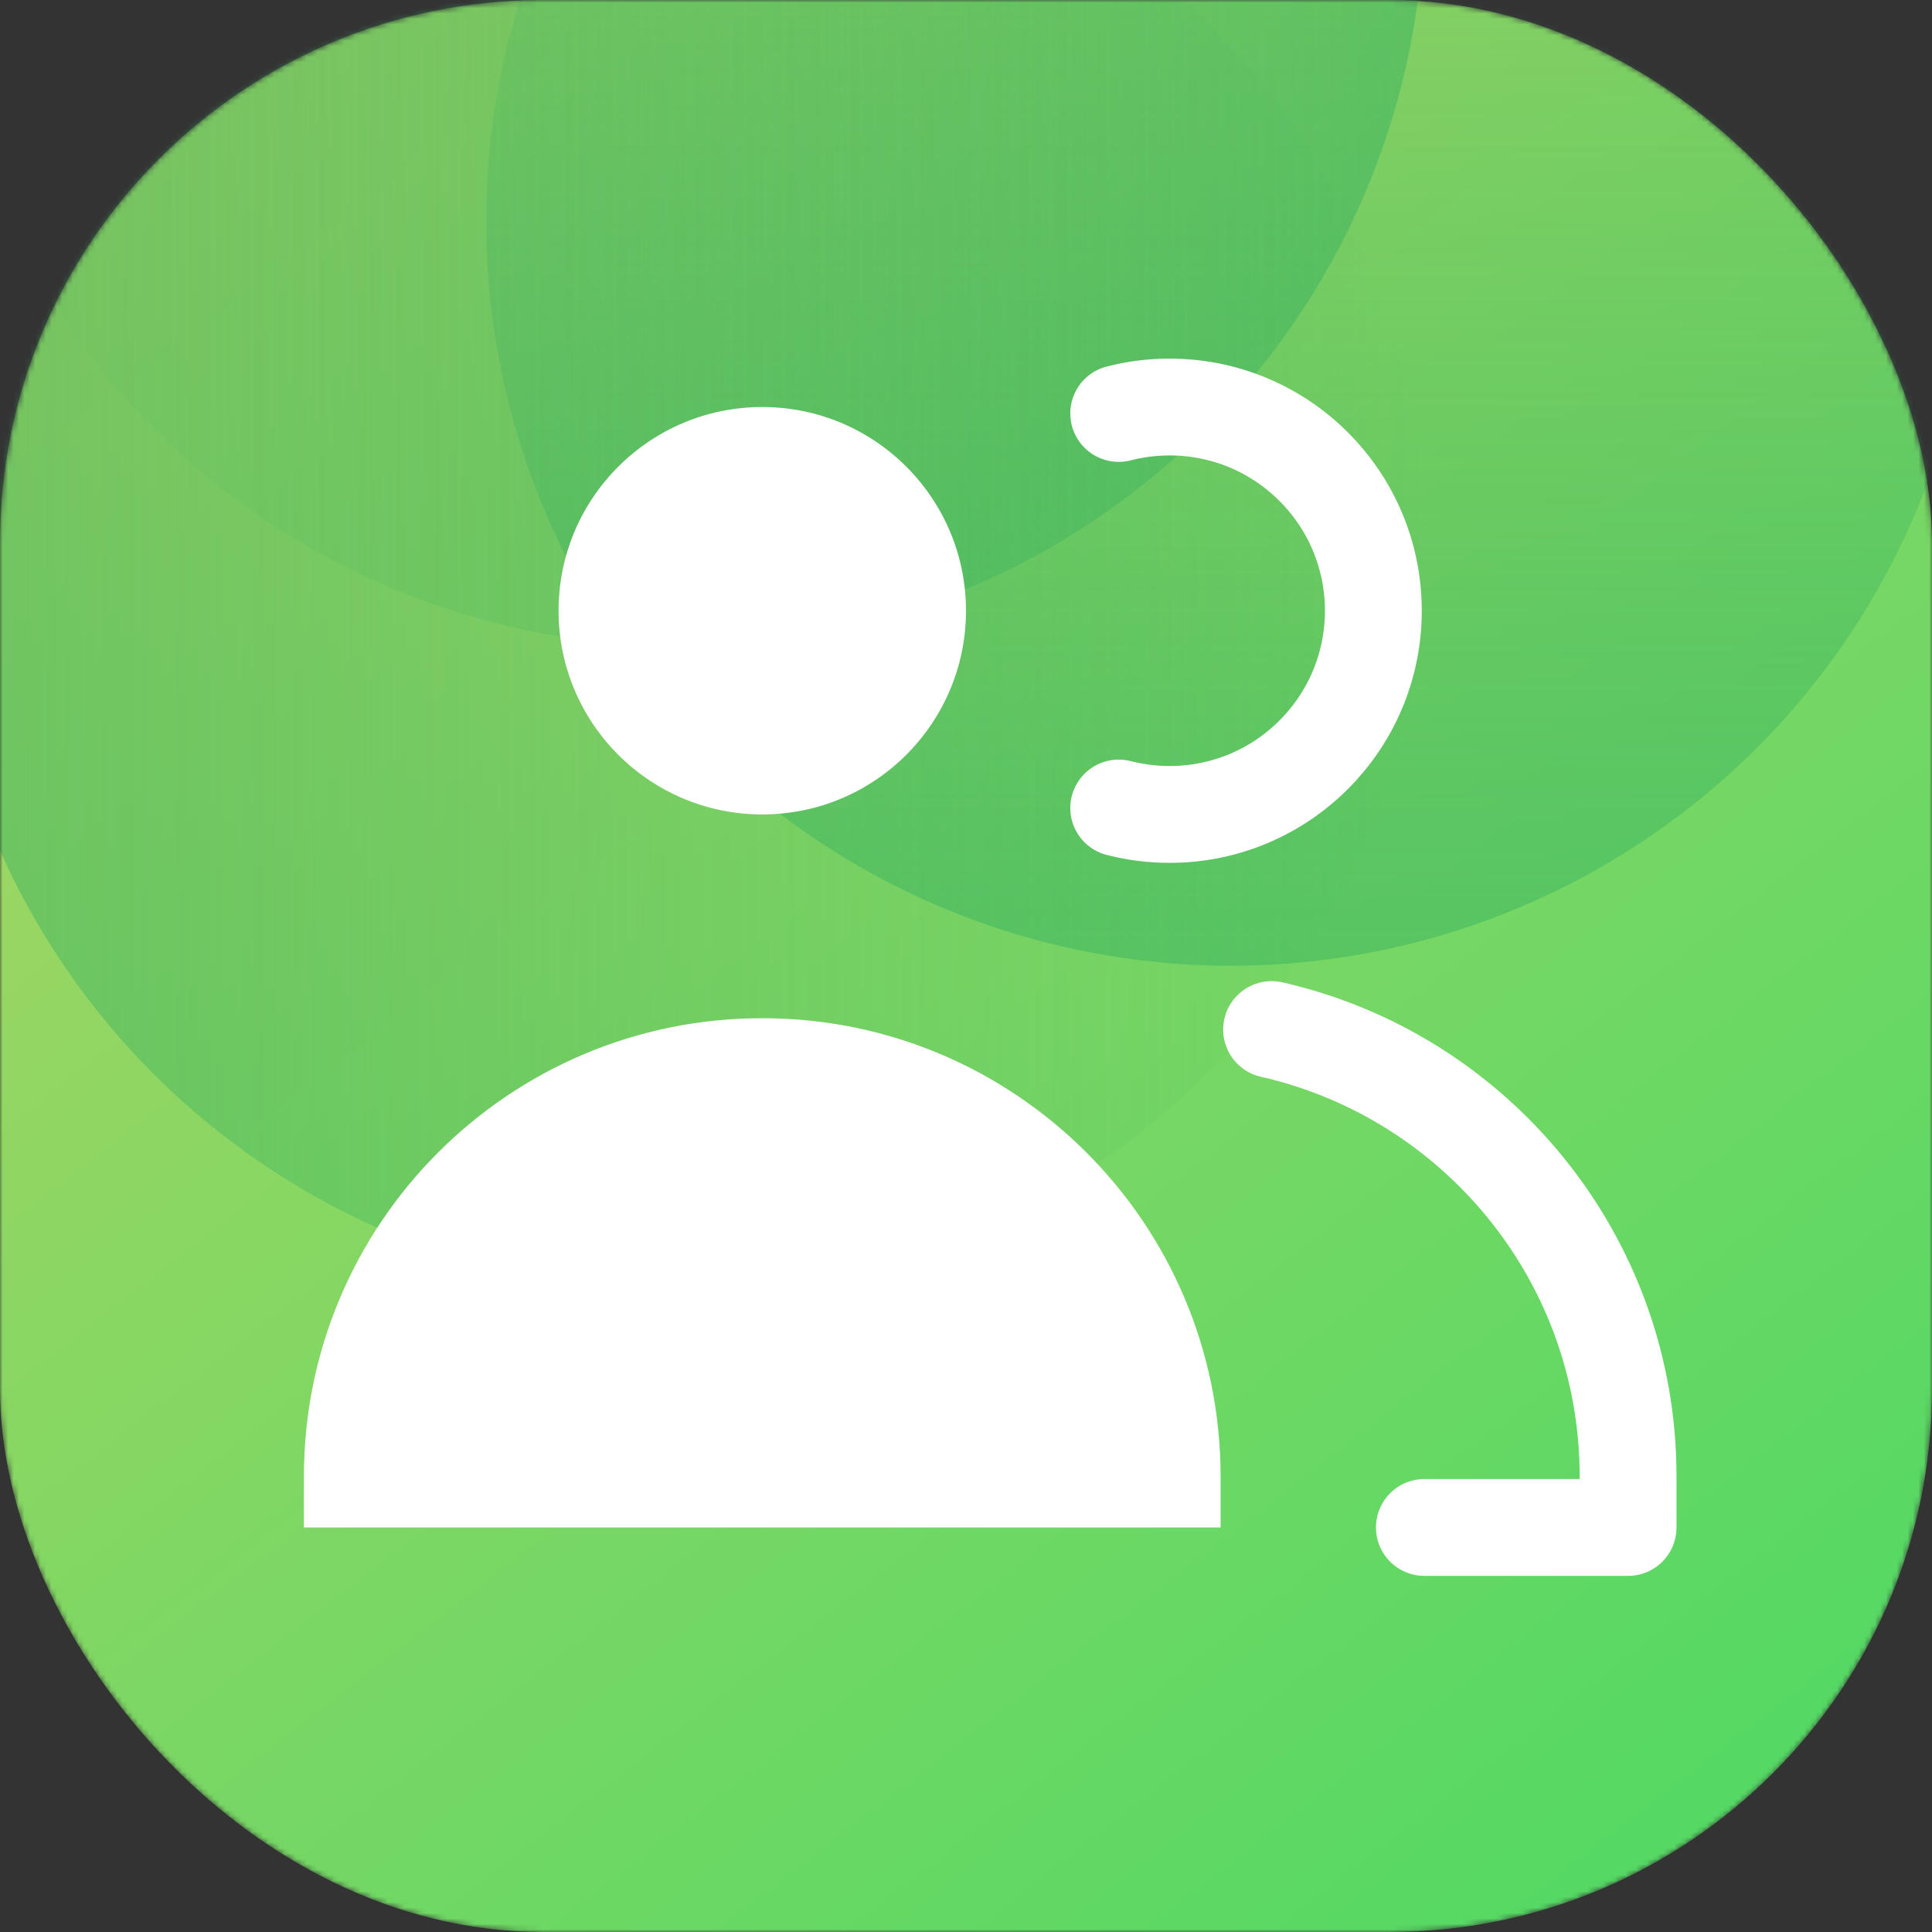 <svg width="356" height="356" viewBox="0 0 356 356" fill="none" xmlns="http://www.w3.org/2000/svg">
<rect x="0" y="0" width="356" height="356" fill="#333333" stroke="none"/>
<mask id="mask0_1284_3187" style="mask-type:alpha" maskUnits="userSpaceOnUse" x="0" y="0" width="356" height="356">
<rect width="356" height="356" rx="100" fill="url(#paint0_linear_1284_3187)"/>
</mask>
<g mask="url(#mask0_1284_3187)">
<rect width="356" height="356" rx="100" fill="url(#paint1_linear_1284_3187)"/>
<circle cx="226.761" cy="40.79" r="137.163" transform="rotate(180 226.761 40.79)" fill="url(#paint2_linear_1284_3187)"/>
<circle cx="125.298" cy="100.915" r="137.163" transform="rotate(-90 125.298 100.915)" fill="url(#paint3_linear_1284_3187)"/>
<circle cx="125.298" cy="-18.087" r="137.163" transform="rotate(90 125.298 -18.087)" fill="url(#paint4_linear_1284_3187)"/>
</g>
<path d="M262.463 281.456H300V272.073C300 231.88 271.923 198.245 234.311 189.711" stroke="white" stroke-width="17.845" stroke-linecap="round" stroke-linejoin="round"/>
<path d="M206.139 76.183C209.138 75.411 212.283 75 215.523 75C236.255 75 253.06 91.805 253.06 112.536C253.06 133.266 236.255 150.071 215.523 150.071C212.283 150.071 209.138 149.661 206.139 148.889" stroke="white" stroke-width="17.845" stroke-linecap="round" stroke-linejoin="round"/>
<path d="M140.458 187.617C93.813 187.617 56 225.429 56 272.072V281.456H224.916V272.072C224.916 225.429 187.103 187.617 140.458 187.617Z" fill="white"/>
<path d="M140.461 150.071C161.192 150.071 177.998 133.266 177.998 112.536C177.998 91.805 161.192 75 140.461 75C119.73 75 102.924 91.805 102.924 112.536C102.924 133.266 119.73 150.071 140.461 150.071Z" fill="white"/>
<defs>
<linearGradient id="paint0_linear_1284_3187" x1="-1.65143e-06" y1="10.982" x2="299.84" y2="399.358" gradientUnits="userSpaceOnUse">
<stop stop-color="#B2D563"/>
<stop offset="1" stop-color="#4CD964"/>
</linearGradient>
<linearGradient id="paint1_linear_1284_3187" x1="-1.65143e-06" y1="10.982" x2="299.84" y2="399.358" gradientUnits="userSpaceOnUse">
<stop stop-color="#B2D563"/>
<stop offset="1" stop-color="#4CD964"/>
</linearGradient>
<linearGradient id="paint2_linear_1284_3187" x1="226.761" y1="-96.374" x2="226.761" y2="177.953" gradientUnits="userSpaceOnUse">
<stop stop-color="#31AE5F" stop-opacity="0.45"/>
<stop offset="1" stop-color="#31AE5F" stop-opacity="0"/>
</linearGradient>
<linearGradient id="paint3_linear_1284_3187" x1="125.298" y1="-36.248" x2="125.298" y2="238.078" gradientUnits="userSpaceOnUse">
<stop stop-color="#31AE5F" stop-opacity="0.45"/>
<stop offset="1" stop-color="#31AE5F" stop-opacity="0"/>
</linearGradient>
<linearGradient id="paint4_linear_1284_3187" x1="125.298" y1="-155.25" x2="125.298" y2="119.077" gradientUnits="userSpaceOnUse">
<stop stop-color="#31AE5F" stop-opacity="0.45"/>
<stop offset="1" stop-color="#31AE5F" stop-opacity="0"/>
</linearGradient>
</defs>
</svg>